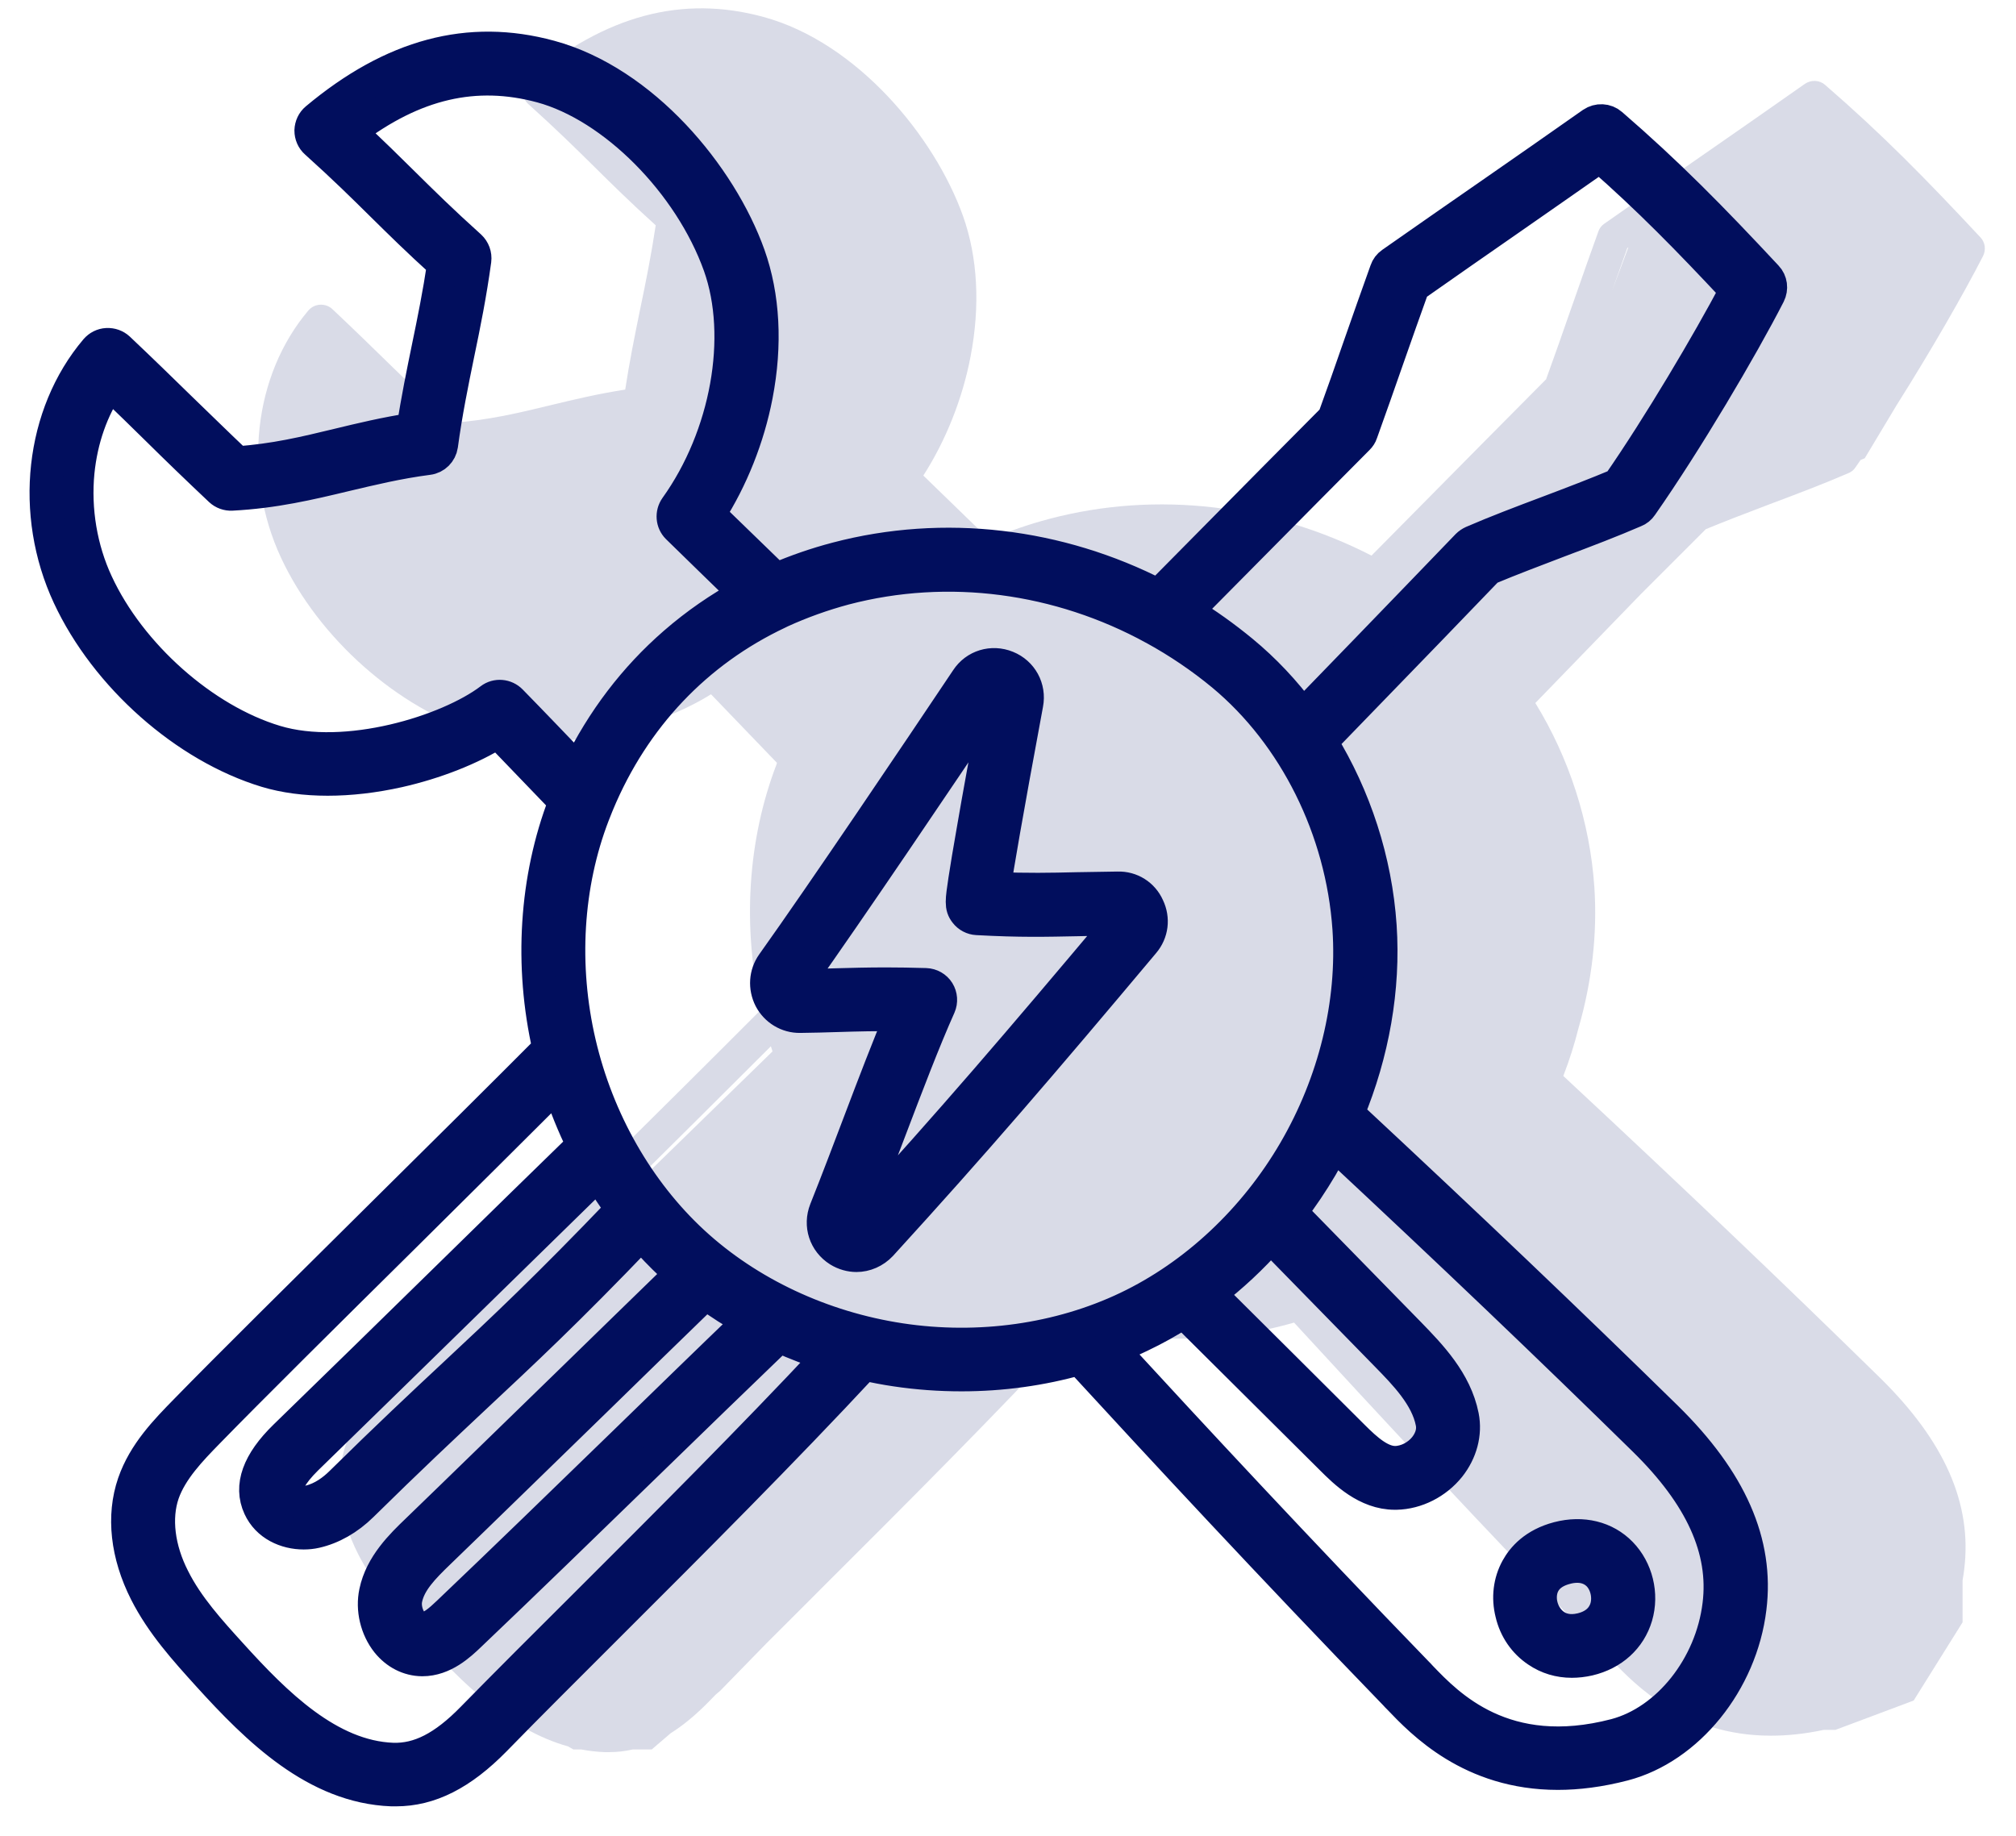 <svg width="56" height="51" viewBox="0 0 56 51" fill="none" xmlns="http://www.w3.org/2000/svg">
<path fill-rule="evenodd" clip-rule="evenodd" d="M50.137 2.329C50.308 2.213 50.539 2.219 50.698 2.359C52.282 3.73 53.476 4.949 55.012 6.594C55.146 6.734 55.17 6.941 55.085 7.112C54.548 8.161 53.626 9.764 52.691 11.244L51.798 12.731L51.684 12.777C51.635 12.848 51.587 12.918 51.539 12.986C51.49 13.059 51.423 13.114 51.344 13.144C50.698 13.425 49.961 13.705 49.248 13.973L49.03 14.056L49.03 14.056C48.468 14.27 47.898 14.488 47.383 14.701L45.584 16.5C44.768 17.345 43.737 18.409 42.648 19.53C43.581 21.047 44.166 22.827 44.288 24.649C44.374 25.945 44.219 27.275 43.847 28.563C43.733 29.017 43.592 29.46 43.425 29.89C46.786 33.02 49.513 35.62 52.227 38.28C54.019 40.041 54.786 41.777 54.561 43.599C54.549 43.7 54.534 43.8 54.516 43.9V45.068L53.157 47.242L50.983 48.057H50.657C50.128 48.17 49.642 48.218 49.193 48.218C46.771 48.218 45.413 46.796 44.76 46.112L44.757 46.11C44.72 46.073 44.684 46.036 44.653 46C41.22 42.452 38.214 39.21 35.946 36.742C34.94 37.032 33.876 37.188 32.777 37.188C32.031 37.188 31.302 37.117 30.596 36.98C30.373 36.943 30.15 36.899 29.932 36.848C27.695 39.255 25.142 41.808 22.875 44.068L22.302 44.642L22.302 44.642L22.302 44.642C21.952 44.991 21.61 45.333 21.276 45.667L20.005 46.971L19.88 47.077L19.689 47.273C19.329 47.64 18.977 47.932 18.627 48.152L18.103 48.601H17.574C17.357 48.651 17.139 48.675 16.916 48.675H16.8C16.577 48.667 16.36 48.641 16.147 48.601H15.929L15.778 48.515C14.144 48.061 12.825 46.736 11.688 45.482L11.676 45.468C11.046 44.772 10.393 44.05 9.945 43.166C9.415 42.118 9.293 41.04 9.61 40.12C9.902 39.275 10.515 38.649 11.062 38.089L11.066 38.085C12.102 37.022 13.975 35.165 15.88 33.277L16.557 32.607C18.22 30.962 19.932 29.261 21.139 28.049C20.615 25.745 20.767 23.326 21.572 21.23C21.572 21.218 21.578 21.206 21.584 21.194C20.95 20.536 20.347 19.908 19.75 19.287C19.024 19.744 18.025 20.14 16.995 20.371C15.63 20.676 14.326 20.676 13.315 20.371C11.06 19.689 8.849 17.733 7.807 15.496C6.734 13.193 7.039 10.427 8.568 8.623C8.647 8.532 8.763 8.471 8.891 8.465C9.019 8.459 9.141 8.501 9.232 8.587C9.866 9.184 10.4 9.706 10.915 10.209L10.945 10.238C11.121 10.407 11.298 10.58 11.481 10.757L11.481 10.758L11.481 10.758L11.481 10.758L11.482 10.758C11.804 11.071 12.141 11.399 12.511 11.749C13.528 11.682 14.393 11.475 15.301 11.255C15.953 11.097 16.618 10.939 17.367 10.823C17.483 10.06 17.626 9.357 17.765 8.672L17.788 8.562C17.94 7.831 18.092 7.075 18.214 6.259C17.509 5.621 17.01 5.128 16.524 4.648L16.524 4.648L16.52 4.644L16.515 4.639L16.515 4.639L16.515 4.639L16.515 4.639L16.515 4.639C15.999 4.129 15.463 3.6 14.68 2.895C14.582 2.81 14.528 2.682 14.528 2.548C14.534 2.414 14.588 2.292 14.692 2.207C16.819 0.428 18.945 -0.145 21.206 0.47C23.802 1.177 25.959 3.785 26.751 6.003C27.159 7.149 27.232 8.501 26.958 9.915C26.733 11.085 26.27 12.243 25.648 13.211C26.245 13.79 26.848 14.375 27.482 14.991C28.018 14.759 28.579 14.564 29.158 14.412C32.144 13.626 35.337 14.016 38.097 15.435C40.455 13.047 42.539 10.945 42.947 10.537C43.179 9.901 43.41 9.237 43.636 8.588L43.654 8.538L43.791 8.148L43.791 8.148C43.991 7.577 44.194 6.996 44.397 6.436C44.428 6.344 44.483 6.271 44.562 6.216C45.432 5.605 46.278 5.018 47.094 4.452L47.353 4.272C48.248 3.651 49.175 3.005 50.137 2.329ZM45.202 6.893L45.232 6.871L44.78 8.078C44.92 7.681 45.062 7.282 45.202 6.893ZM21.459 29.208C21.444 29.161 21.428 29.114 21.413 29.066C20.237 30.242 18.695 31.772 17.197 33.259C15.317 35.117 13.381 37.036 12.161 38.273L21.459 29.208ZM10.604 40.12L10.388 40.766C10.408 40.646 10.437 40.53 10.476 40.418C10.511 40.317 10.554 40.217 10.604 40.12Z" fill="#010E5D" fill-opacity="0.15"/>
<path d="M31.049 24.641C30.616 24.647 30.25 24.653 29.927 24.659C29.148 24.677 28.55 24.689 27.648 24.653C27.734 24.086 27.959 22.74 28.55 19.559C28.636 19.108 28.398 18.675 27.977 18.505C27.557 18.334 27.082 18.474 26.832 18.858C25.424 20.96 22.847 24.787 21.439 26.761C21.232 27.054 21.208 27.431 21.372 27.755C21.537 28.071 21.866 28.272 22.225 28.266C22.591 28.26 22.926 28.254 23.249 28.242C23.804 28.224 24.334 28.212 25.004 28.218C24.644 29.077 24.261 30.076 23.864 31.124C23.56 31.922 23.249 32.751 22.908 33.604C22.737 34.037 22.89 34.512 23.286 34.762C23.444 34.859 23.621 34.908 23.791 34.908C24.047 34.908 24.303 34.798 24.492 34.597C27.106 31.733 28.928 29.607 31.786 26.201C32.03 25.914 32.078 25.524 31.914 25.183C31.762 24.842 31.426 24.629 31.049 24.641ZM31.091 25.61C28.239 29.004 26.424 31.124 23.822 33.976C23.81 33.994 23.804 34 23.779 33.982C23.755 33.964 23.755 33.958 23.767 33.939C24.108 33.08 24.425 32.251 24.73 31.447C25.223 30.149 25.692 28.918 26.119 27.962C26.18 27.822 26.168 27.663 26.089 27.535C26.009 27.407 25.869 27.328 25.717 27.322C25.309 27.31 24.943 27.304 24.614 27.304C24.102 27.304 23.657 27.316 23.231 27.328C22.908 27.34 22.579 27.346 22.219 27.352C22.213 27.352 22.195 27.352 22.189 27.334C22.177 27.316 22.189 27.304 22.189 27.297C23.602 25.311 26.186 21.478 27.6 19.37C27.612 19.352 27.618 19.346 27.642 19.358C27.667 19.37 27.667 19.376 27.667 19.401C27.387 20.893 27.161 22.124 27.003 23.05C26.899 23.648 26.82 24.111 26.771 24.44C26.686 25.019 26.655 25.189 26.802 25.372C26.881 25.476 27.009 25.543 27.137 25.549C28.355 25.616 29.032 25.597 29.958 25.579C30.281 25.573 30.64 25.561 31.067 25.561C31.079 25.561 31.091 25.561 31.097 25.579C31.103 25.591 31.097 25.604 31.091 25.61ZM44.777 3.436C44.618 3.296 44.387 3.29 44.216 3.405C43.254 4.082 42.327 4.728 41.432 5.349C40.536 5.971 39.604 6.617 38.641 7.293C38.562 7.348 38.507 7.421 38.476 7.512C38.227 8.201 37.977 8.92 37.733 9.614C37.502 10.279 37.264 10.961 37.026 11.613C36.618 12.021 34.534 14.124 32.176 16.512C29.416 15.092 26.223 14.703 23.237 15.489C22.658 15.641 22.097 15.836 21.561 16.067C20.927 15.452 20.324 14.867 19.727 14.288C20.349 13.319 20.812 12.162 21.037 10.992C21.311 9.578 21.238 8.225 20.83 7.08C20.038 4.862 17.881 2.254 15.285 1.547C13.024 0.931 10.898 1.504 8.771 3.283C8.668 3.369 8.613 3.491 8.607 3.625C8.607 3.759 8.662 3.887 8.759 3.972C9.545 4.679 10.081 5.209 10.599 5.721C11.087 6.202 11.586 6.696 12.293 7.336C12.171 8.152 12.019 8.908 11.867 9.639C11.72 10.358 11.568 11.095 11.446 11.899C10.697 12.015 10.033 12.174 9.381 12.332C8.473 12.552 7.607 12.759 6.59 12.826C6.011 12.277 5.511 11.784 5.024 11.315C4.5 10.803 3.957 10.273 3.312 9.663C3.22 9.578 3.098 9.535 2.97 9.541C2.842 9.547 2.727 9.608 2.647 9.7C1.118 11.503 0.813 14.27 1.886 16.573C2.928 18.809 5.14 20.765 7.394 21.448C8.406 21.753 9.71 21.753 11.075 21.448C12.104 21.216 13.104 20.82 13.829 20.363C14.426 20.985 15.029 21.612 15.663 22.27C15.657 22.283 15.651 22.295 15.651 22.307C14.846 24.403 14.694 26.822 15.218 29.125C14.011 30.338 12.299 32.038 10.636 33.683C8.509 35.792 6.303 37.973 5.146 39.161C4.597 39.722 3.982 40.349 3.689 41.197C3.372 42.117 3.494 43.195 4.024 44.243C4.475 45.133 5.133 45.858 5.767 46.559C7.132 48.064 8.759 49.672 10.88 49.752C10.916 49.752 10.953 49.752 10.995 49.752C11.946 49.752 12.829 49.307 13.768 48.35C14.724 47.369 15.809 46.291 16.955 45.145C19.221 42.884 21.774 40.331 24.011 37.924C24.297 37.991 24.59 38.046 24.882 38.089C25.491 38.18 26.101 38.223 26.71 38.223C27.825 38.223 28.934 38.071 29.982 37.772C32.255 40.246 35.277 43.506 38.732 47.077C38.763 47.113 38.799 47.15 38.836 47.186C39.488 47.869 40.847 49.295 43.272 49.295C43.826 49.295 44.436 49.221 45.112 49.045C46.904 48.576 48.39 46.742 48.64 44.676C48.866 42.854 48.098 41.117 46.306 39.356C43.583 36.687 40.847 34.079 37.471 30.935C38.166 29.259 38.483 27.462 38.367 25.725C38.245 23.904 37.66 22.124 36.728 20.607C38.976 18.291 40.975 16.22 41.352 15.824C41.962 15.568 42.657 15.306 43.327 15.05C44.04 14.782 44.777 14.501 45.423 14.221C45.502 14.191 45.569 14.136 45.618 14.063C46.867 12.277 48.403 9.675 49.164 8.189C49.249 8.018 49.225 7.811 49.091 7.671C47.556 6.025 46.361 4.807 44.777 3.436ZM14.213 19.455C14.054 19.291 13.792 19.266 13.609 19.407C12.439 20.296 9.612 21.168 7.656 20.576C5.67 19.979 3.634 18.176 2.714 16.189C2.276 15.251 2.093 14.16 2.196 13.112C2.288 12.204 2.58 11.369 3.05 10.681C3.531 11.144 3.964 11.564 4.378 11.973C4.902 12.491 5.45 13.021 6.102 13.636C6.194 13.721 6.316 13.764 6.437 13.758C7.62 13.697 8.619 13.459 9.582 13.228C10.307 13.057 11.056 12.874 11.897 12.765C12.104 12.74 12.263 12.576 12.293 12.375C12.415 11.467 12.586 10.638 12.75 9.834C12.921 9.017 13.091 8.17 13.219 7.232C13.238 7.08 13.183 6.933 13.073 6.83C12.287 6.123 11.751 5.593 11.233 5.081C10.8 4.654 10.355 4.21 9.758 3.661C11.513 2.327 13.207 1.937 15.035 2.43C17.028 2.973 19.142 5.099 19.959 7.384C20.659 9.352 20.166 12.107 18.752 14.081C18.624 14.264 18.642 14.514 18.801 14.672C19.41 15.269 20.026 15.866 20.672 16.494C19.977 16.872 19.325 17.323 18.722 17.847C17.607 18.816 16.711 19.998 16.047 21.356C15.425 20.71 14.822 20.077 14.213 19.455ZM16.303 44.505C15.151 45.651 14.066 46.735 13.104 47.716C12.318 48.521 11.635 48.868 10.91 48.844C9.149 48.777 7.68 47.314 6.444 45.949C5.846 45.291 5.231 44.615 4.841 43.835C4.427 43.025 4.323 42.171 4.555 41.495C4.78 40.849 5.316 40.295 5.798 39.801C6.949 38.619 9.149 36.438 11.276 34.335C12.774 32.849 14.316 31.319 15.492 30.143C15.675 30.716 15.9 31.27 16.163 31.807C15.066 32.873 13.841 34.073 12.616 35.274C10.959 36.901 9.24 38.576 7.894 39.886C7.15 40.611 6.907 41.282 7.181 41.879C7.412 42.385 7.936 42.616 8.436 42.616C8.552 42.616 8.668 42.604 8.771 42.58C9.234 42.476 9.685 42.22 10.075 41.836C11.379 40.551 12.318 39.673 13.226 38.82C14.529 37.601 15.766 36.45 17.814 34.311C18.076 34.609 18.35 34.896 18.636 35.164C18.716 35.237 18.795 35.31 18.88 35.383C17.954 36.285 16.93 37.278 15.913 38.272C14.377 39.764 12.793 41.312 11.568 42.494C11.142 42.903 10.563 43.463 10.404 44.225C10.301 44.706 10.429 45.249 10.739 45.639C10.995 45.955 11.343 46.132 11.72 46.138C11.726 46.138 11.726 46.138 11.733 46.138C12.336 46.138 12.793 45.706 13.067 45.444C14.566 44.018 16.315 42.318 18.009 40.672C19.227 39.484 20.489 38.266 21.646 37.151C22.085 37.352 22.536 37.522 22.999 37.668C20.866 39.947 18.454 42.36 16.303 44.505ZM16.619 32.641C16.814 32.97 17.022 33.287 17.247 33.592C15.169 35.761 13.981 36.876 12.61 38.156C11.696 39.009 10.752 39.892 9.441 41.184C9.253 41.367 8.954 41.605 8.582 41.69C8.345 41.745 8.083 41.66 8.016 41.507C7.924 41.306 8.107 40.965 8.534 40.544C9.88 39.234 11.598 37.553 13.262 35.926C14.414 34.798 15.571 33.665 16.619 32.641ZM19.605 35.956C19.977 36.23 20.373 36.48 20.781 36.706C19.684 37.76 18.515 38.899 17.375 40.008C15.687 41.647 13.938 43.347 12.439 44.773C12.202 44.999 11.958 45.218 11.733 45.218C11.635 45.218 11.538 45.163 11.458 45.06C11.324 44.889 11.257 44.621 11.306 44.408C11.403 43.957 11.757 43.585 12.214 43.146C13.439 41.964 15.023 40.416 16.558 38.924C17.607 37.9 18.655 36.876 19.605 35.956ZM45.654 40.02C47.233 41.568 47.909 43.061 47.72 44.578C47.513 46.284 46.312 47.789 44.868 48.173C41.791 48.978 40.237 47.351 39.488 46.571C39.451 46.528 39.415 46.492 39.378 46.455C36.069 43.037 33.157 39.899 30.921 37.467C31.183 37.364 31.439 37.26 31.688 37.138C32.097 36.943 32.493 36.724 32.877 36.474C34.235 37.827 35.545 39.125 36.971 40.544C37.337 40.91 37.946 41.513 38.745 41.513C38.757 41.513 38.775 41.513 38.787 41.513C39.354 41.501 39.914 41.215 40.28 40.758C40.609 40.343 40.749 39.825 40.652 39.338C40.457 38.357 39.744 37.626 39.171 37.035L35.887 33.677C36.191 33.281 36.472 32.861 36.728 32.428C36.843 32.227 36.953 32.026 37.063 31.819C40.329 34.865 42.998 37.413 45.654 40.02ZM33.638 35.938C34.235 35.481 34.79 34.963 35.296 34.39L38.513 37.681C39 38.18 39.61 38.802 39.75 39.521C39.811 39.825 39.658 40.069 39.561 40.191C39.366 40.435 39.055 40.593 38.763 40.599C38.367 40.605 37.977 40.258 37.611 39.892C36.234 38.515 34.954 37.248 33.638 35.938ZM37.441 25.799C37.581 27.876 37.044 30.064 35.935 31.965C34.827 33.866 33.181 35.408 31.305 36.303C29.428 37.199 27.192 37.516 25.016 37.187C22.841 36.858 20.799 35.901 19.27 34.488C17.741 33.074 16.626 31.118 16.126 28.973C15.626 26.828 15.76 24.58 16.51 22.636C16.546 22.545 16.583 22.453 16.619 22.362C16.626 22.35 16.632 22.337 16.632 22.331C17.631 19.937 19.368 18.115 21.628 17.048C21.653 17.036 21.677 17.024 21.701 17.012C22.262 16.756 22.853 16.543 23.468 16.378C26.345 15.623 29.416 16.043 32.042 17.481C32.048 17.481 32.054 17.487 32.054 17.487C32.718 17.853 33.352 18.279 33.949 18.773C35.948 20.436 37.252 23.056 37.441 25.799ZM44.935 13.441C44.338 13.691 43.656 13.953 42.992 14.203C42.279 14.471 41.541 14.751 40.895 15.031C40.841 15.056 40.786 15.092 40.743 15.135C40.719 15.159 38.623 17.341 36.191 19.845C35.704 19.187 35.143 18.59 34.522 18.078C34.034 17.676 33.523 17.31 32.992 16.988C35.533 14.416 37.715 12.223 37.739 12.198C37.788 12.149 37.824 12.095 37.843 12.034C38.093 11.345 38.342 10.626 38.586 9.931C38.812 9.285 39.049 8.615 39.281 7.969C40.201 7.323 41.084 6.708 41.944 6.111C42.748 5.55 43.583 4.971 44.442 4.368C45.788 5.55 46.867 6.653 48.189 8.067C47.422 9.517 46.069 11.802 44.935 13.441ZM42.693 45.888C42.979 46.083 43.309 46.181 43.662 46.181C43.814 46.181 43.973 46.163 44.137 46.126C44.807 45.968 45.295 45.523 45.478 44.907C45.66 44.286 45.49 43.591 45.045 43.134C44.606 42.683 43.961 42.525 43.278 42.702C42.608 42.878 42.279 43.262 42.114 43.561C41.907 43.938 41.852 44.383 41.962 44.822C42.065 45.267 42.327 45.645 42.693 45.888ZM43.504 43.585C43.613 43.555 43.717 43.542 43.814 43.542C44.04 43.542 44.235 43.622 44.381 43.768C44.594 43.987 44.679 44.347 44.594 44.651C44.533 44.859 44.369 45.127 43.924 45.236C43.235 45.401 42.919 44.913 42.845 44.603C42.809 44.469 42.687 43.798 43.504 43.585Z" fill="#010E5D" stroke="#010E5D" stroke-width="0.858"/>
</svg>

